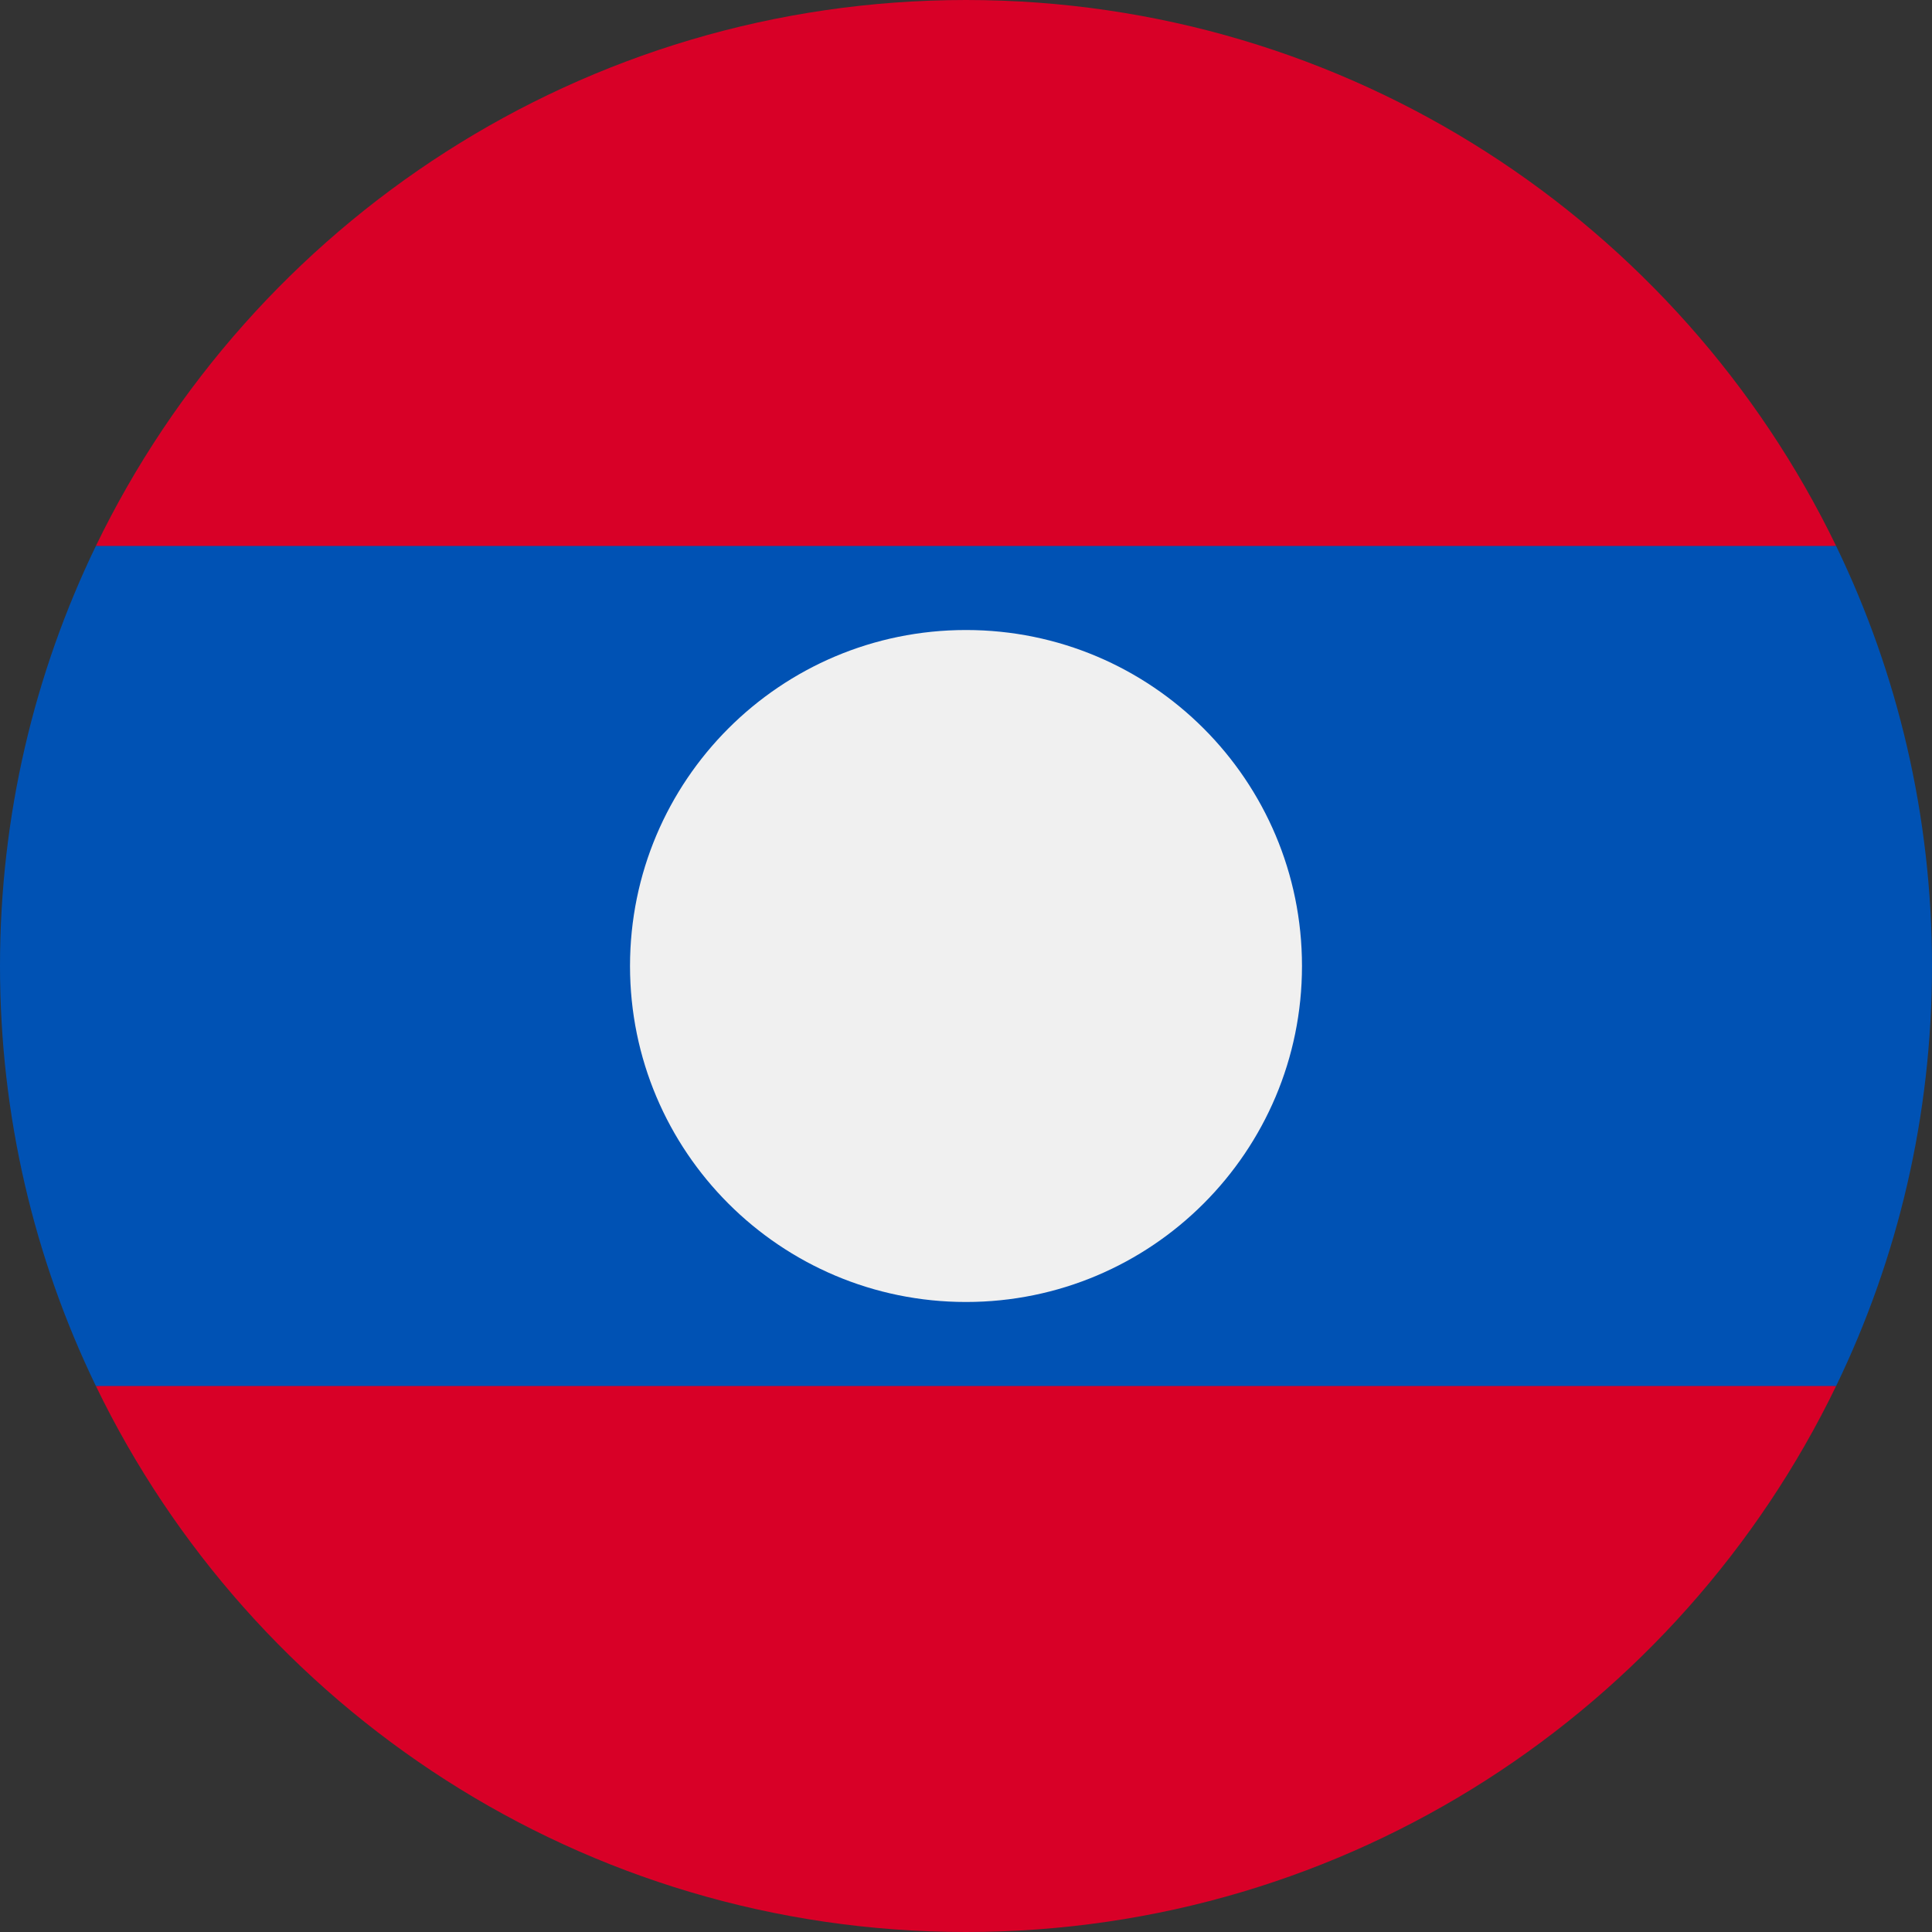 <svg width="32" height="32" viewBox="0 0 32 32" fill="none" xmlns="http://www.w3.org/2000/svg">
<rect x="0" y="0" width="32" height="32" fill="#333333" stroke="none"/>
<g clip-path="url(#clip0_8654_17168)">
<path d="M30.412 9.043C27.824 3.692 22.343 0 16 0C9.657 0 4.176 3.692 1.588 9.043L16 10.435L30.412 9.043Z" fill="#D80027"/>
<path d="M1.588 22.956C4.176 28.308 9.657 32 16 32C22.343 32 27.824 28.308 30.412 22.956L16 21.565L1.588 22.956Z" fill="#D80027"/>
<path d="M30.412 9.043H1.588C0.571 11.147 0 13.507 0 16C0 18.493 0.571 20.853 1.588 22.956H30.412C31.43 20.853 32 18.493 32 16C32 13.507 31.43 11.147 30.412 9.043V9.043Z" fill="#0052B4"/>
<path d="M16 21.565C19.074 21.565 21.565 19.074 21.565 16C21.565 12.926 19.074 10.435 16 10.435C12.926 10.435 10.435 12.926 10.435 16C10.435 19.074 12.926 21.565 16 21.565Z" fill="#F0F0F0"/>
</g>
<defs>
<clipPath id="clip0_8654_17168">
<rect width="32" height="32" fill="white"/>
</clipPath>
</defs>
</svg>
